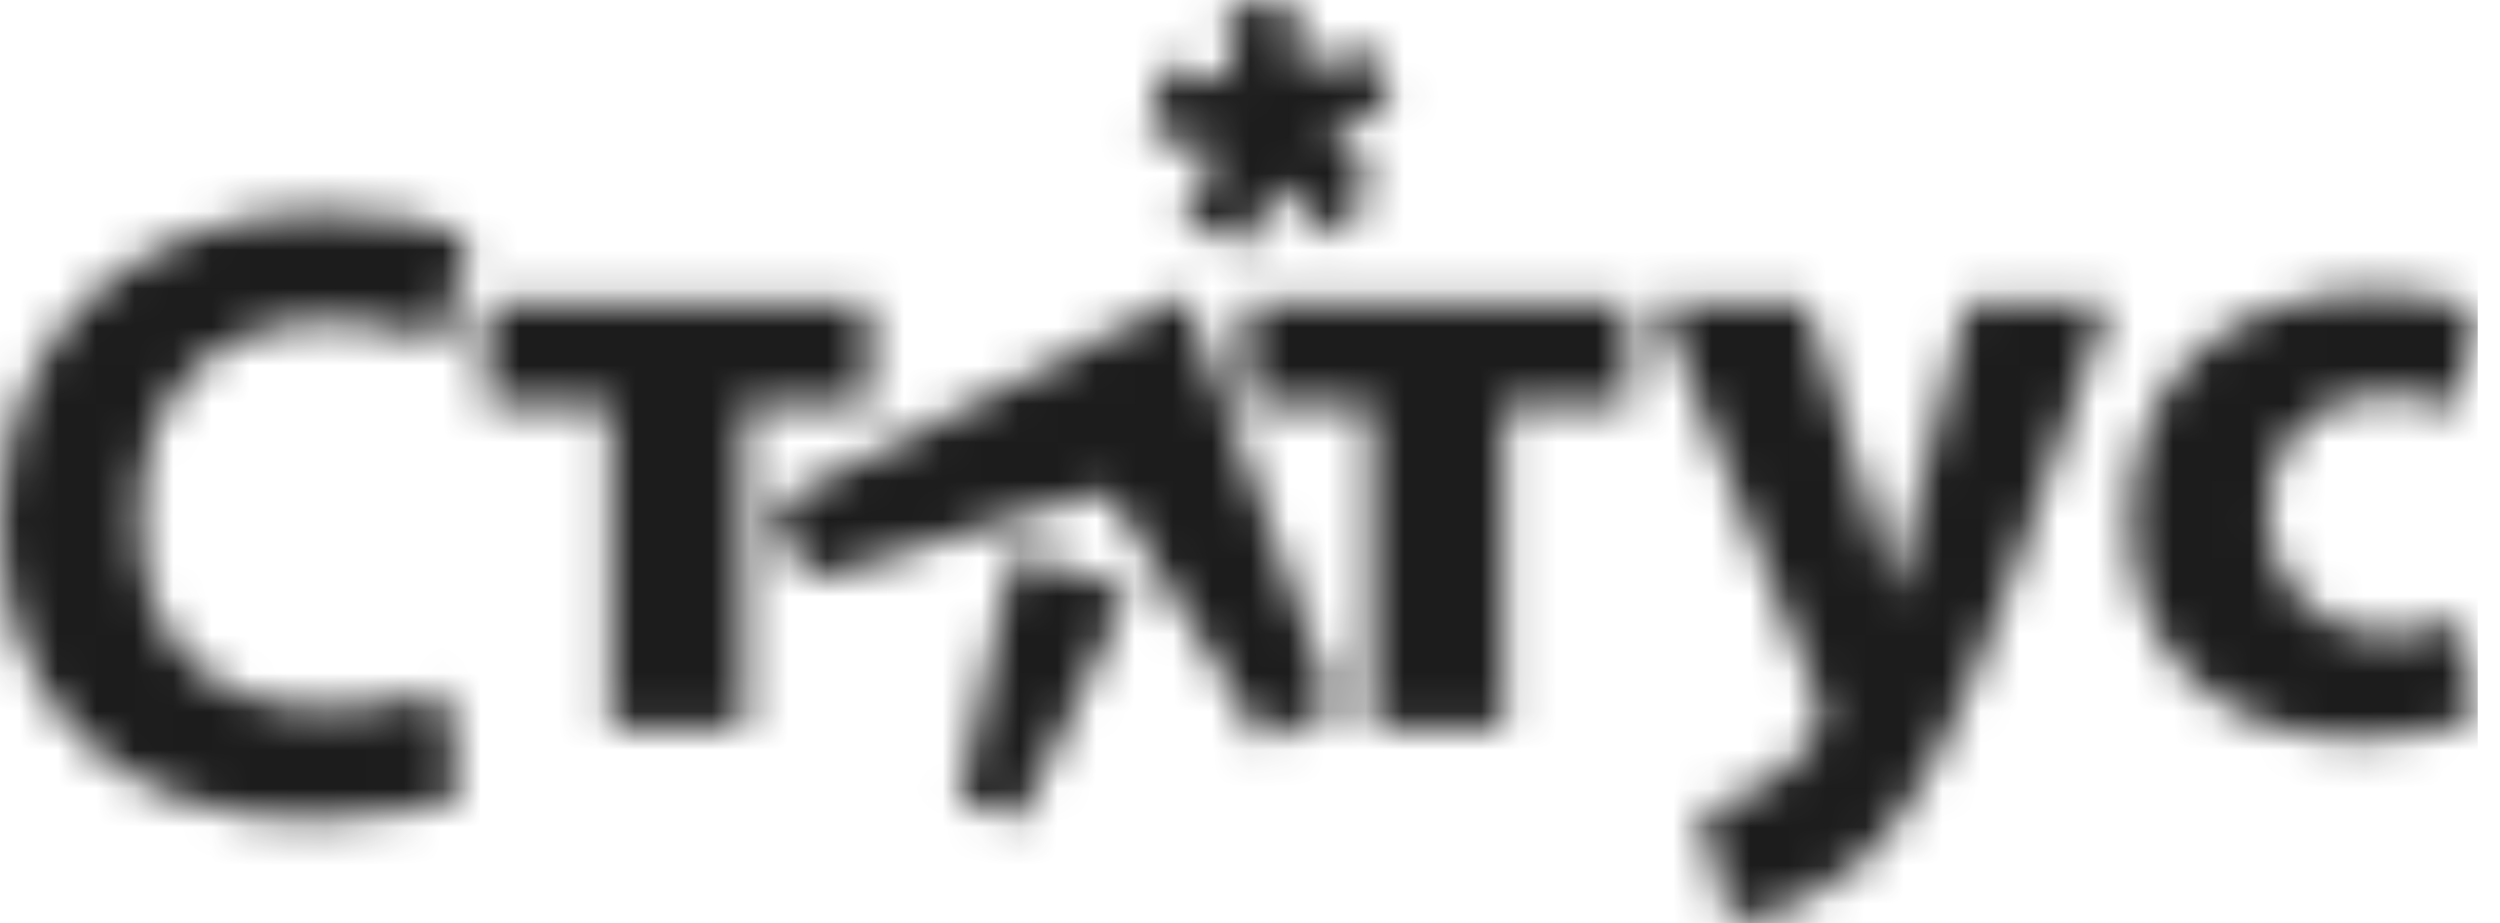 <svg width="65" height="24" viewBox="0 0 65 24" fill="none" xmlns="http://www.w3.org/2000/svg">
<mask id="mask0_1117_29" style="mask-type:alpha" maskUnits="userSpaceOnUse" x="0" y="0" width="65" height="24">
<g clip-path="url(#clip0_1117_29)">
<path d="M64.421 18.666C63.804 18.959 62.625 19.2 61.311 19.2C57.692 19.2 55.386 16.986 55.386 13.52C55.386 10.053 57.612 7.6 61.794 7.6C62.687 7.596 63.575 7.74 64.421 8.026L63.885 10.613C63.266 10.357 62.598 10.239 61.928 10.266C60.105 10.266 58.925 11.546 58.952 13.386C58.979 15.226 60.319 16.506 62.008 16.506C62.688 16.517 63.363 16.39 63.992 16.133L64.421 18.666ZM46.969 7.84L48.631 13.333C48.818 13.973 49.033 14.8 49.194 15.413H49.274C49.408 14.8 49.596 13.973 49.757 13.306L51.151 7.84H54.85L52.25 15.173C50.641 19.599 49.569 21.36 48.309 22.48C47.386 23.316 46.224 23.847 44.985 24L44.207 21.093C44.741 20.966 45.255 20.769 45.735 20.506C46.317 20.159 46.812 19.685 47.183 19.119C47.278 18.966 47.333 18.792 47.344 18.613C47.337 18.419 47.291 18.229 47.21 18.053L43.108 7.84H46.969ZM42.358 7.84V10.506H39.114V18.959H35.655V10.506H32.412V7.84H42.358ZM22.6 7.84V10.506H19.356V18.959H15.871V10.506H12.627V7.84H22.6ZM12.01 20.666C11.394 20.959 9.919 21.306 8.069 21.306C2.734 21.306 0 18 0 13.626C0 8.4 3.753 5.52 8.418 5.52C10.214 5.52 11.581 5.84 12.198 6.186L11.474 8.933C10.555 8.526 9.558 8.326 8.552 8.346C5.817 8.346 3.646 10 3.646 13.413C3.646 16.826 5.496 18.426 8.579 18.426C9.575 18.434 10.565 18.262 11.501 17.919L12.01 20.666Z" fill="#1C1C1C"/>
<path d="M33.618 0L33.832 1.92L35.468 1.12L36.165 2.773L34.556 3.547L35.816 4.933L34.503 6.16L33.269 4.773L32.304 6.453L30.696 5.573L31.715 3.893L29.865 3.52L30.24 1.707L32.09 2.133L31.875 0.187L33.618 0Z" fill="#1C1C1C"/>
<path d="M26.353 14.347L29.382 15.333L26.541 21.28L24.932 20.827L26.353 14.347Z" fill="#1C1C1C"/>
<path d="M30.83 7.653L34.717 18.4L32.841 19.28L28.819 12.773L20.964 15.067L20.053 13.147L30.83 7.653Z" fill="#1C1C1C"/>
</g>
</mask>
<g mask="url(#mask0_1117_29)">
<rect x="-0.632" y="-0.632" width="65.053" height="24.632" fill="#1C1C1C"/>
</g>
<defs>
<clipPath id="clip0_1117_29">
<rect width="64.421" height="24" fill="white"/>
</clipPath>
</defs>
</svg>
